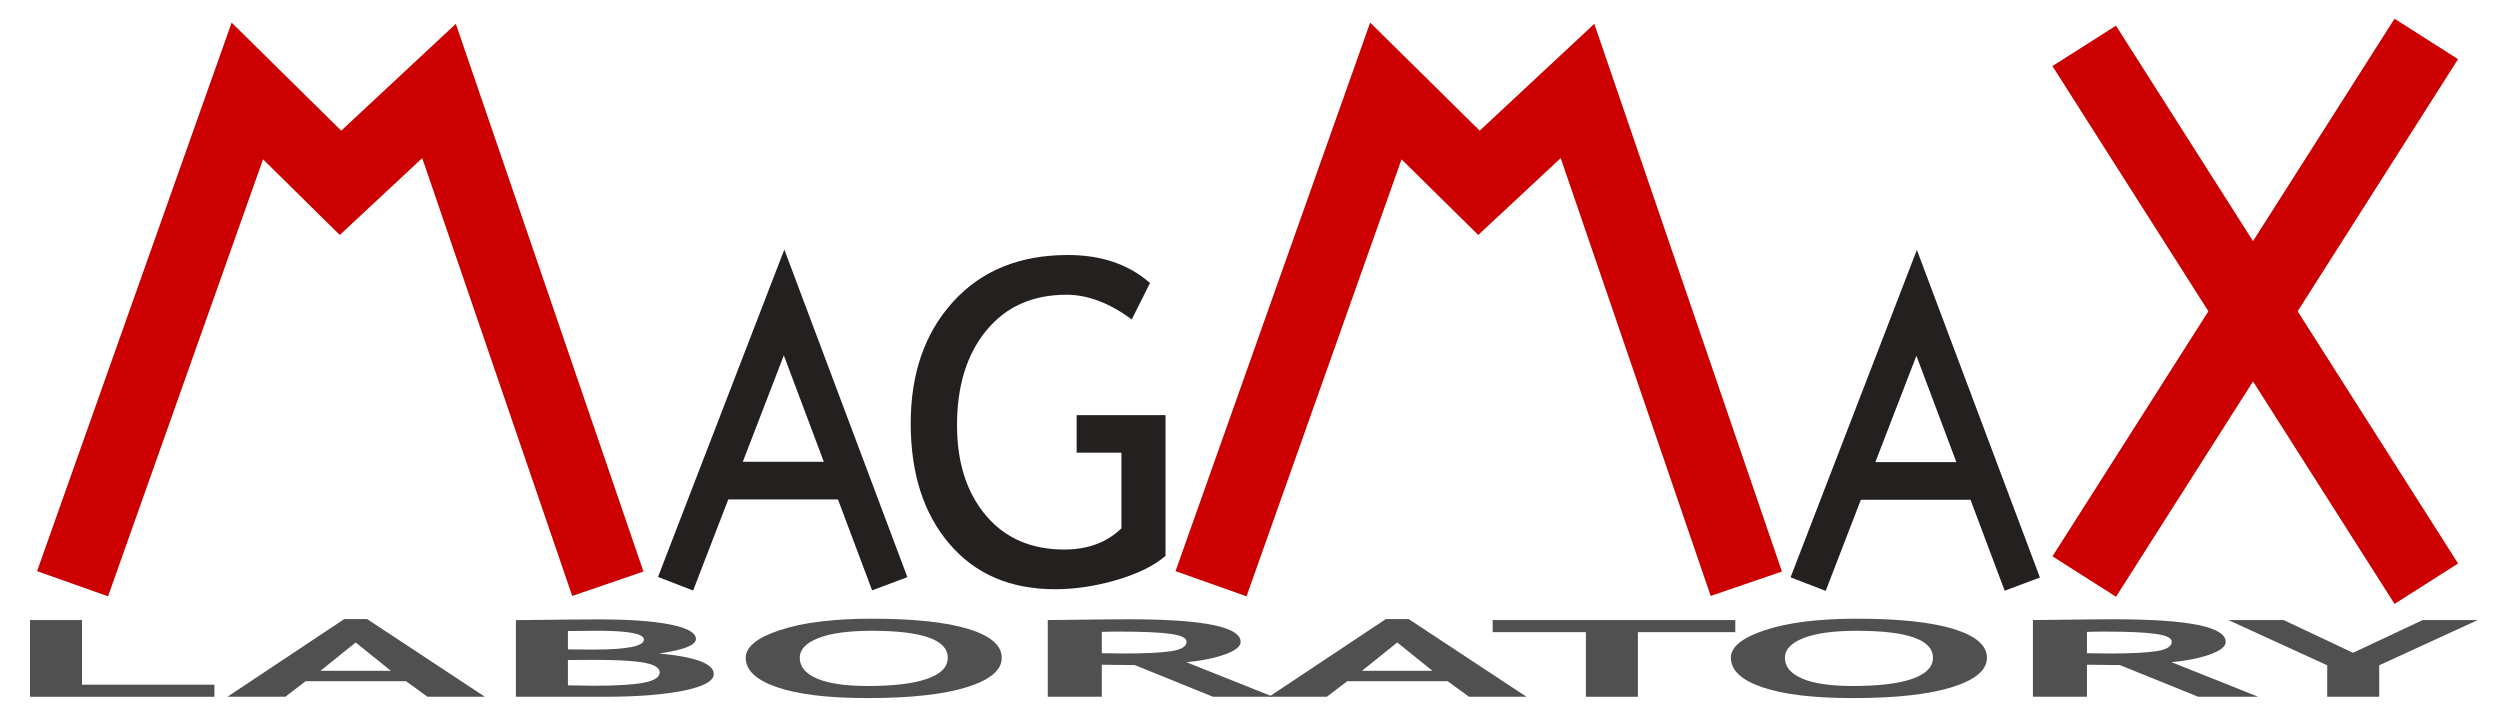 <?xml version="1.0" encoding="utf-8"?>
<!-- Generator: Adobe Illustrator 16.0.0, SVG Export Plug-In . SVG Version: 6.00 Build 0)  -->
<!DOCTYPE svg PUBLIC "-//W3C//DTD SVG 1.1//EN" "http://www.w3.org/Graphics/SVG/1.1/DTD/svg11.dtd">
<svg version="1.1" id="Calque_1" xmlns="http://www.w3.org/2000/svg" xmlns:xlink="http://www.w3.org/1999/xlink" x="0px" y="0px"
	 width="66.396px" height="19.125px" viewBox="0 0 66.396 19.125" enable-background="new 0 0 66.396 19.125" xml:space="preserve">
<g>
	<path fill="#505050" d="M0.797,18.505v-2.037h1.381v1.716h3.517v0.321H0.797z"/>
	<path fill="#505050" d="M11.353,18.505l-0.569-0.413H8.118l-0.542,0.413H6.04l3.103-2.064h0.606l3.129,2.064H11.353z M9.446,17.063
		l-0.935,0.752h1.87L9.446,17.063z"/>
	<path fill="#505050" d="M16.081,18.505h-2.38V16.47c1.048-0.013,1.783-0.02,2.205-0.02c0.808,0,1.439,0.045,1.894,0.136
		c0.455,0.09,0.683,0.219,0.683,0.387c0,0.161-0.326,0.289-0.978,0.383c0.967,0.088,1.451,0.27,1.451,0.545
		c0,0.186-0.268,0.332-0.802,0.441C17.618,18.45,16.928,18.505,16.081,18.505z M15.083,16.759v0.488
		c0.212,0.003,0.436,0.005,0.669,0.005c0.899,0,1.349-0.088,1.349-0.266c0-0.156-0.409-0.234-1.227-0.234
		C15.658,16.752,15.394,16.754,15.083,16.759z M15.083,17.529v0.673c0.28,0.006,0.506,0.01,0.68,0.01
		c0.616,0,1.063-0.027,1.341-0.082c0.278-0.055,0.417-0.146,0.417-0.272c0-0.116-0.129-0.2-0.388-0.253
		c-0.259-0.054-0.71-0.08-1.355-0.08C15.644,17.524,15.412,17.526,15.083,17.529z"/>
	<path fill="#505050" d="M19.805,17.469c0-0.29,0.304-0.535,0.911-0.735c0.607-0.201,1.419-0.302,2.436-0.302
		c1.119,0,1.975,0.091,2.566,0.272s0.887,0.437,0.887,0.765s-0.309,0.589-0.927,0.781c-0.618,0.193-1.495,0.29-2.632,0.29
		c-1.044,0-1.846-0.096-2.404-0.287C20.084,18.063,19.805,17.801,19.805,17.469z M21.24,17.469c0,0.238,0.154,0.423,0.462,0.554
		s0.756,0.196,1.344,0.196c0.691,0,1.218-0.064,1.581-0.192c0.363-0.128,0.544-0.313,0.544-0.558c0-0.477-0.673-0.716-2.019-0.716
		c-0.616,0-1.089,0.064-1.418,0.194C21.404,17.076,21.24,17.25,21.24,17.469z"/>
	<path fill="#505050" d="M32.215,18.505l-2.077-0.841c-0.209-0.001-0.501-0.005-0.876-0.01v0.851h-1.435v-2.037
		c0.078,0,0.377-0.003,0.898-0.01s0.94-0.011,1.259-0.011c1.977,0,2.965,0.2,2.965,0.601c0,0.12-0.137,0.23-0.409,0.329
		c-0.273,0.1-0.616,0.17-1.031,0.21l2.3,0.918H32.215z M29.262,16.782v0.566c0.255,0.005,0.45,0.008,0.584,0.008
		c0.577,0,1-0.021,1.267-0.063c0.268-0.043,0.401-0.126,0.401-0.249c0-0.101-0.144-0.17-0.43-0.21
		c-0.287-0.04-0.739-0.06-1.355-0.06C29.58,16.774,29.424,16.776,29.262,16.782z"/>
	<path fill="#505050" d="M39.015,18.505l-0.568-0.413H35.78l-0.542,0.413h-1.535l3.103-2.064h0.605l3.13,2.064H39.015z
		 M37.108,17.063l-0.935,0.752h1.87L37.108,17.063z"/>
	<path fill="#505050" d="M43.5,16.789v1.716h-1.381v-1.716h-2.476v-0.321h6.444v0.321H43.5z"/>
	<path fill="#505050" d="M45.969,17.469c0-0.29,0.304-0.535,0.911-0.735c0.607-0.201,1.42-0.302,2.436-0.302
		c1.119,0,1.975,0.091,2.566,0.272s0.888,0.437,0.888,0.765s-0.31,0.589-0.928,0.781c-0.618,0.193-1.495,0.29-2.632,0.29
		c-1.045,0-1.847-0.096-2.404-0.287C46.249,18.063,45.969,17.801,45.969,17.469z M47.404,17.469c0,0.238,0.154,0.423,0.462,0.554
		c0.309,0.131,0.757,0.196,1.345,0.196c0.69,0,1.217-0.064,1.58-0.192s0.545-0.313,0.545-0.558c0-0.477-0.673-0.716-2.02-0.716
		c-0.616,0-1.089,0.064-1.418,0.194C47.569,17.076,47.404,17.25,47.404,17.469z"/>
	<path fill="#505050" d="M58.38,18.505l-2.078-0.841c-0.209-0.001-0.501-0.005-0.876-0.01v0.851h-1.435v-2.037
		c0.078,0,0.377-0.003,0.897-0.01c0.521-0.007,0.94-0.011,1.26-0.011c1.976,0,2.964,0.2,2.964,0.601c0,0.12-0.136,0.23-0.409,0.329
		c-0.272,0.1-0.616,0.17-1.03,0.21l2.301,0.918H58.38z M55.426,16.782v0.566c0.255,0.005,0.449,0.008,0.584,0.008
		c0.577,0,1-0.021,1.268-0.063c0.268-0.043,0.4-0.126,0.4-0.249c0-0.101-0.143-0.17-0.43-0.21s-0.738-0.06-1.354-0.06
		C55.745,16.774,55.589,16.776,55.426,16.782z"/>
	<path fill="#505050" d="M63.188,17.669v0.836h-1.381v-0.836l-2.625-1.201h1.467l1.843,0.869l1.85-0.869h1.461L63.188,17.669z"/>
</g>
<path fill="#242020" d="M30.543,7.517l-0.486,0.967c-0.59-0.438-1.168-0.656-1.734-0.656c-0.898,0-1.607,0.316-2.127,0.949
	s-0.779,1.471-0.779,2.514c0,0.992,0.255,1.791,0.765,2.396s1.204,0.908,2.083,0.908c0.625,0,1.131-0.188,1.518-0.563v-2.01h-1.189
	v-0.996h2.361v3.738c-0.313,0.266-0.748,0.479-1.307,0.642s-1.102,0.243-1.629,0.243c-1.184,0-2.118-0.401-2.804-1.204
	s-1.028-1.87-1.028-3.202c0-1.328,0.376-2.405,1.128-3.231s1.767-1.239,3.044-1.239C29.252,6.772,29.98,7.021,30.543,7.517z"/>
<polyline fill="none" stroke="#CC0000" stroke-width="2" stroke-miterlimit="10" points="1.927,15.503 6.569,2.416 9.043,4.855 
	11.66,2.416 16.143,15.503 "/>
<polyline fill="none" stroke="#CC0000" stroke-width="2" stroke-miterlimit="10" points="32.163,15.503 36.806,2.416 39.279,4.855 
	41.896,2.416 46.379,15.503 "/>
<polyline fill="none" stroke="#242020" stroke-miterlimit="10" points="17.942,15.503 20.824,8.033 23.63,15.503 "/>
<line fill="none" stroke="#242020" stroke-miterlimit="10" x1="18.999" y1="12.764" x2="22.601" y2="12.764"/>
<polyline fill="none" stroke="#242020" stroke-miterlimit="10" points="48.021,15.513 50.903,8.043 53.709,15.513 "/>
<line fill="none" stroke="#242020" stroke-miterlimit="10" x1="49.078" y1="12.773" x2="52.681" y2="12.773"/>
<line fill="none" stroke="#CC0000" stroke-width="2" stroke-miterlimit="10" x1="55.354" y1="15.312" x2="64.438" y2="1.034"/>
<line fill="none" stroke="#CC0000" stroke-width="2" stroke-miterlimit="10" x1="64.439" y1="15.502" x2="55.353" y2="1.218"/>
</svg>
